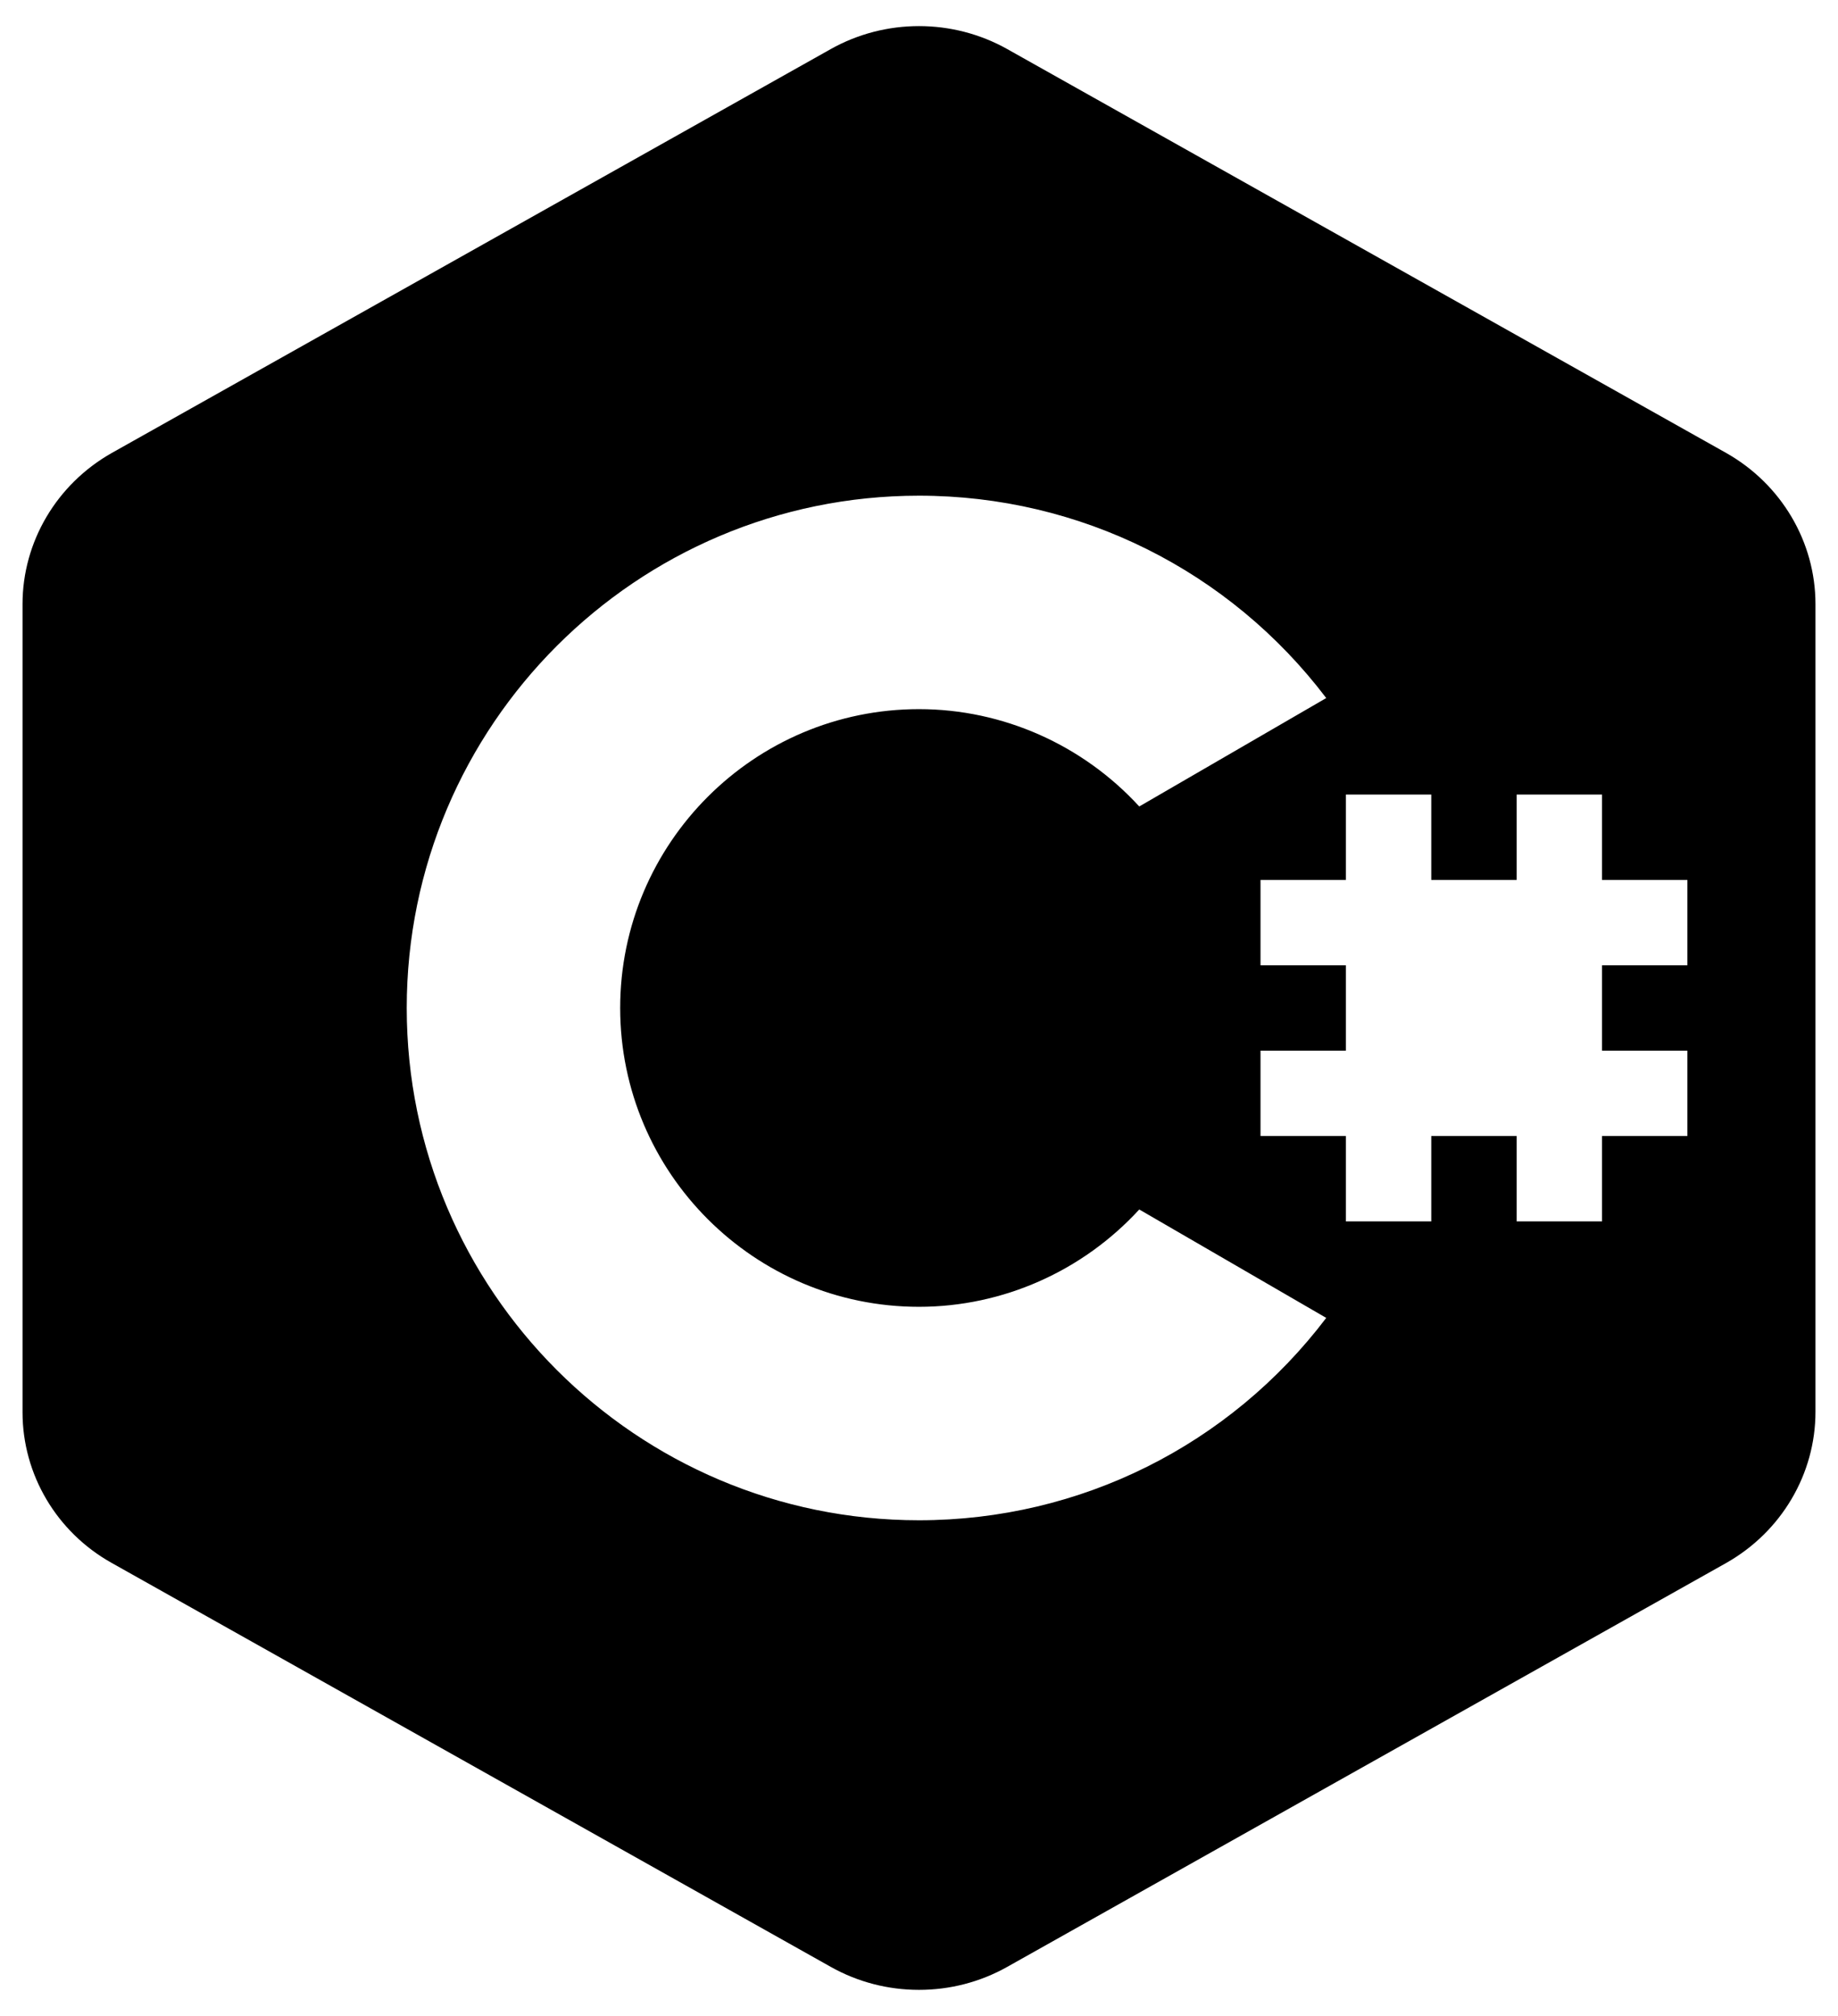 <svg width="62" height="68" viewBox="0 0 62 68"  xmlns="http://www.w3.org/2000/svg">
<path d="M58.23 15.28L33.981 1.658C32.137 0.621 29.862 0.621 28.019 1.658L3.769 15.28C1.912 16.331 0.76 18.275 0.76 20.378V47.637C0.76 49.739 1.912 51.683 3.769 52.72L28.019 66.342C28.941 66.861 29.963 67.12 31 67.12C32.037 67.12 33.059 66.861 33.981 66.342L58.23 52.72C60.088 51.669 61.24 49.725 61.24 47.622V20.378C61.24 18.275 60.088 16.331 58.23 15.28ZM31 51.28C21.467 51.28 13.72 43.533 13.72 34C13.72 24.467 21.467 16.72 31 16.72C36.443 16.72 41.483 19.254 44.737 23.546L38.43 27.203C36.529 25.13 33.837 23.92 31 23.92C25.441 23.92 20.92 28.442 20.92 34C20.92 39.558 25.441 44.08 31 44.08C33.837 44.08 36.529 42.87 38.43 40.797L44.737 44.454C41.483 48.746 36.443 51.28 31 51.28ZM56.92 32.56H54.04V35.44H56.92V38.32H54.04V41.2H51.16V38.32H48.28V41.2H45.4V38.32H42.52V35.44H45.4V32.56H42.52V29.68H45.4V26.8H48.28V29.68H51.16V26.8H54.04V29.68H56.92V32.56Z" />
</svg>
